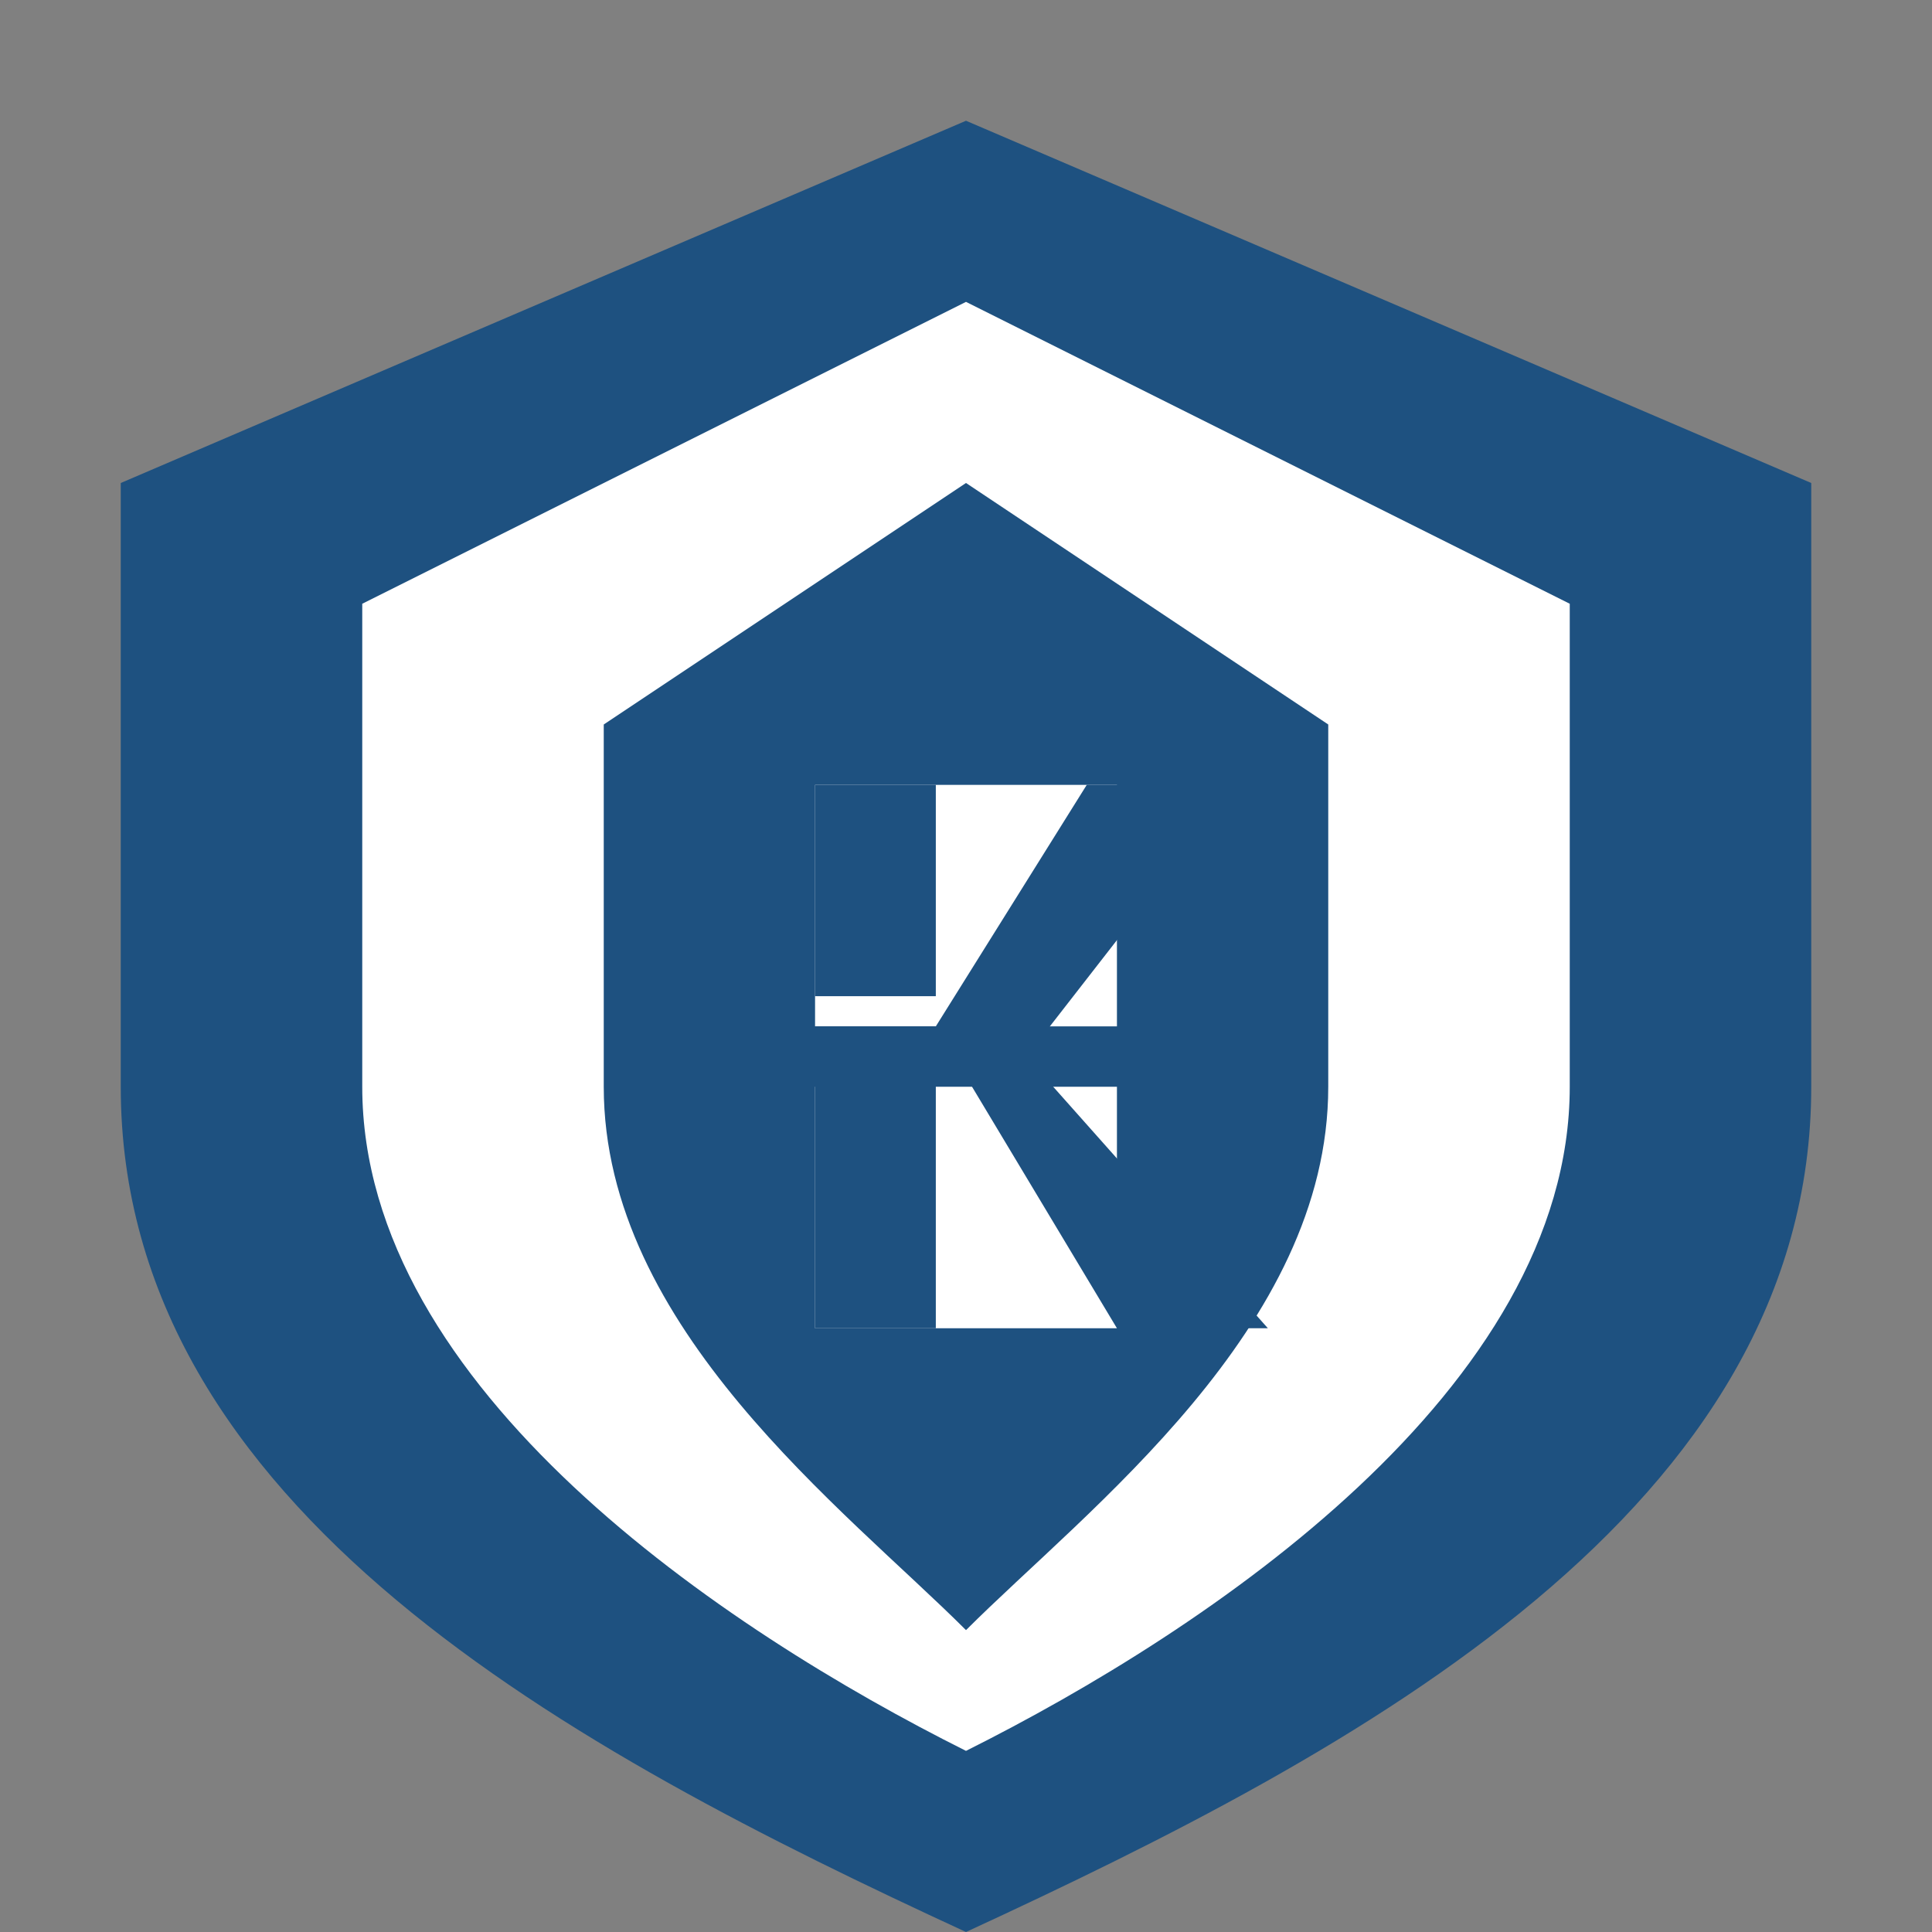 <svg xmlns="http://www.w3.org/2000/svg" width="64" height="64" viewBox="0 0 64 64">
  <rect x="0" y="0" width="64" height="64" fill="#808080" stroke="none"/>
  <!-- Shield/Protection Symbol -->
  <path d="M32 4 L60 16 L60 36 C60 50 45 58 32 64 C19 58 4 50 4 36 L4 16 Z" fill="#1e5180"/>
  <path d="M32 10 L52 20 L52 36 C52 46 40 54 32 58 C24 54 12 46 12 36 L12 20 Z" fill="#ffffff"/>
  <path d="M32 16 L44 24 L44 36 C44 44 36 50 32 54 C28 50 20 44 20 36 L20 24 Z" fill="#1e5180"/>
  
  <!-- Document/Certificate Icon -->
  <rect x="27" y="26" width="10" height="18" fill="#ffffff"/>
  <rect x="24" y="34" width="16" height="2" fill="#1e5180"/>
  
  <!-- K lettermark (simplified) -->
  <path d="M27 26 L31 26 L31 33 L27 33 Z" fill="#1e5180"/>
  <path d="M31 34 L27 34 L27 44 L31 44 Z" fill="#1e5180"/>
  <path d="M31 34 L36 26 L41 26 L34 35 L42 44 L37 44 L31 34 Z" fill="#1e5180"/>
</svg>
